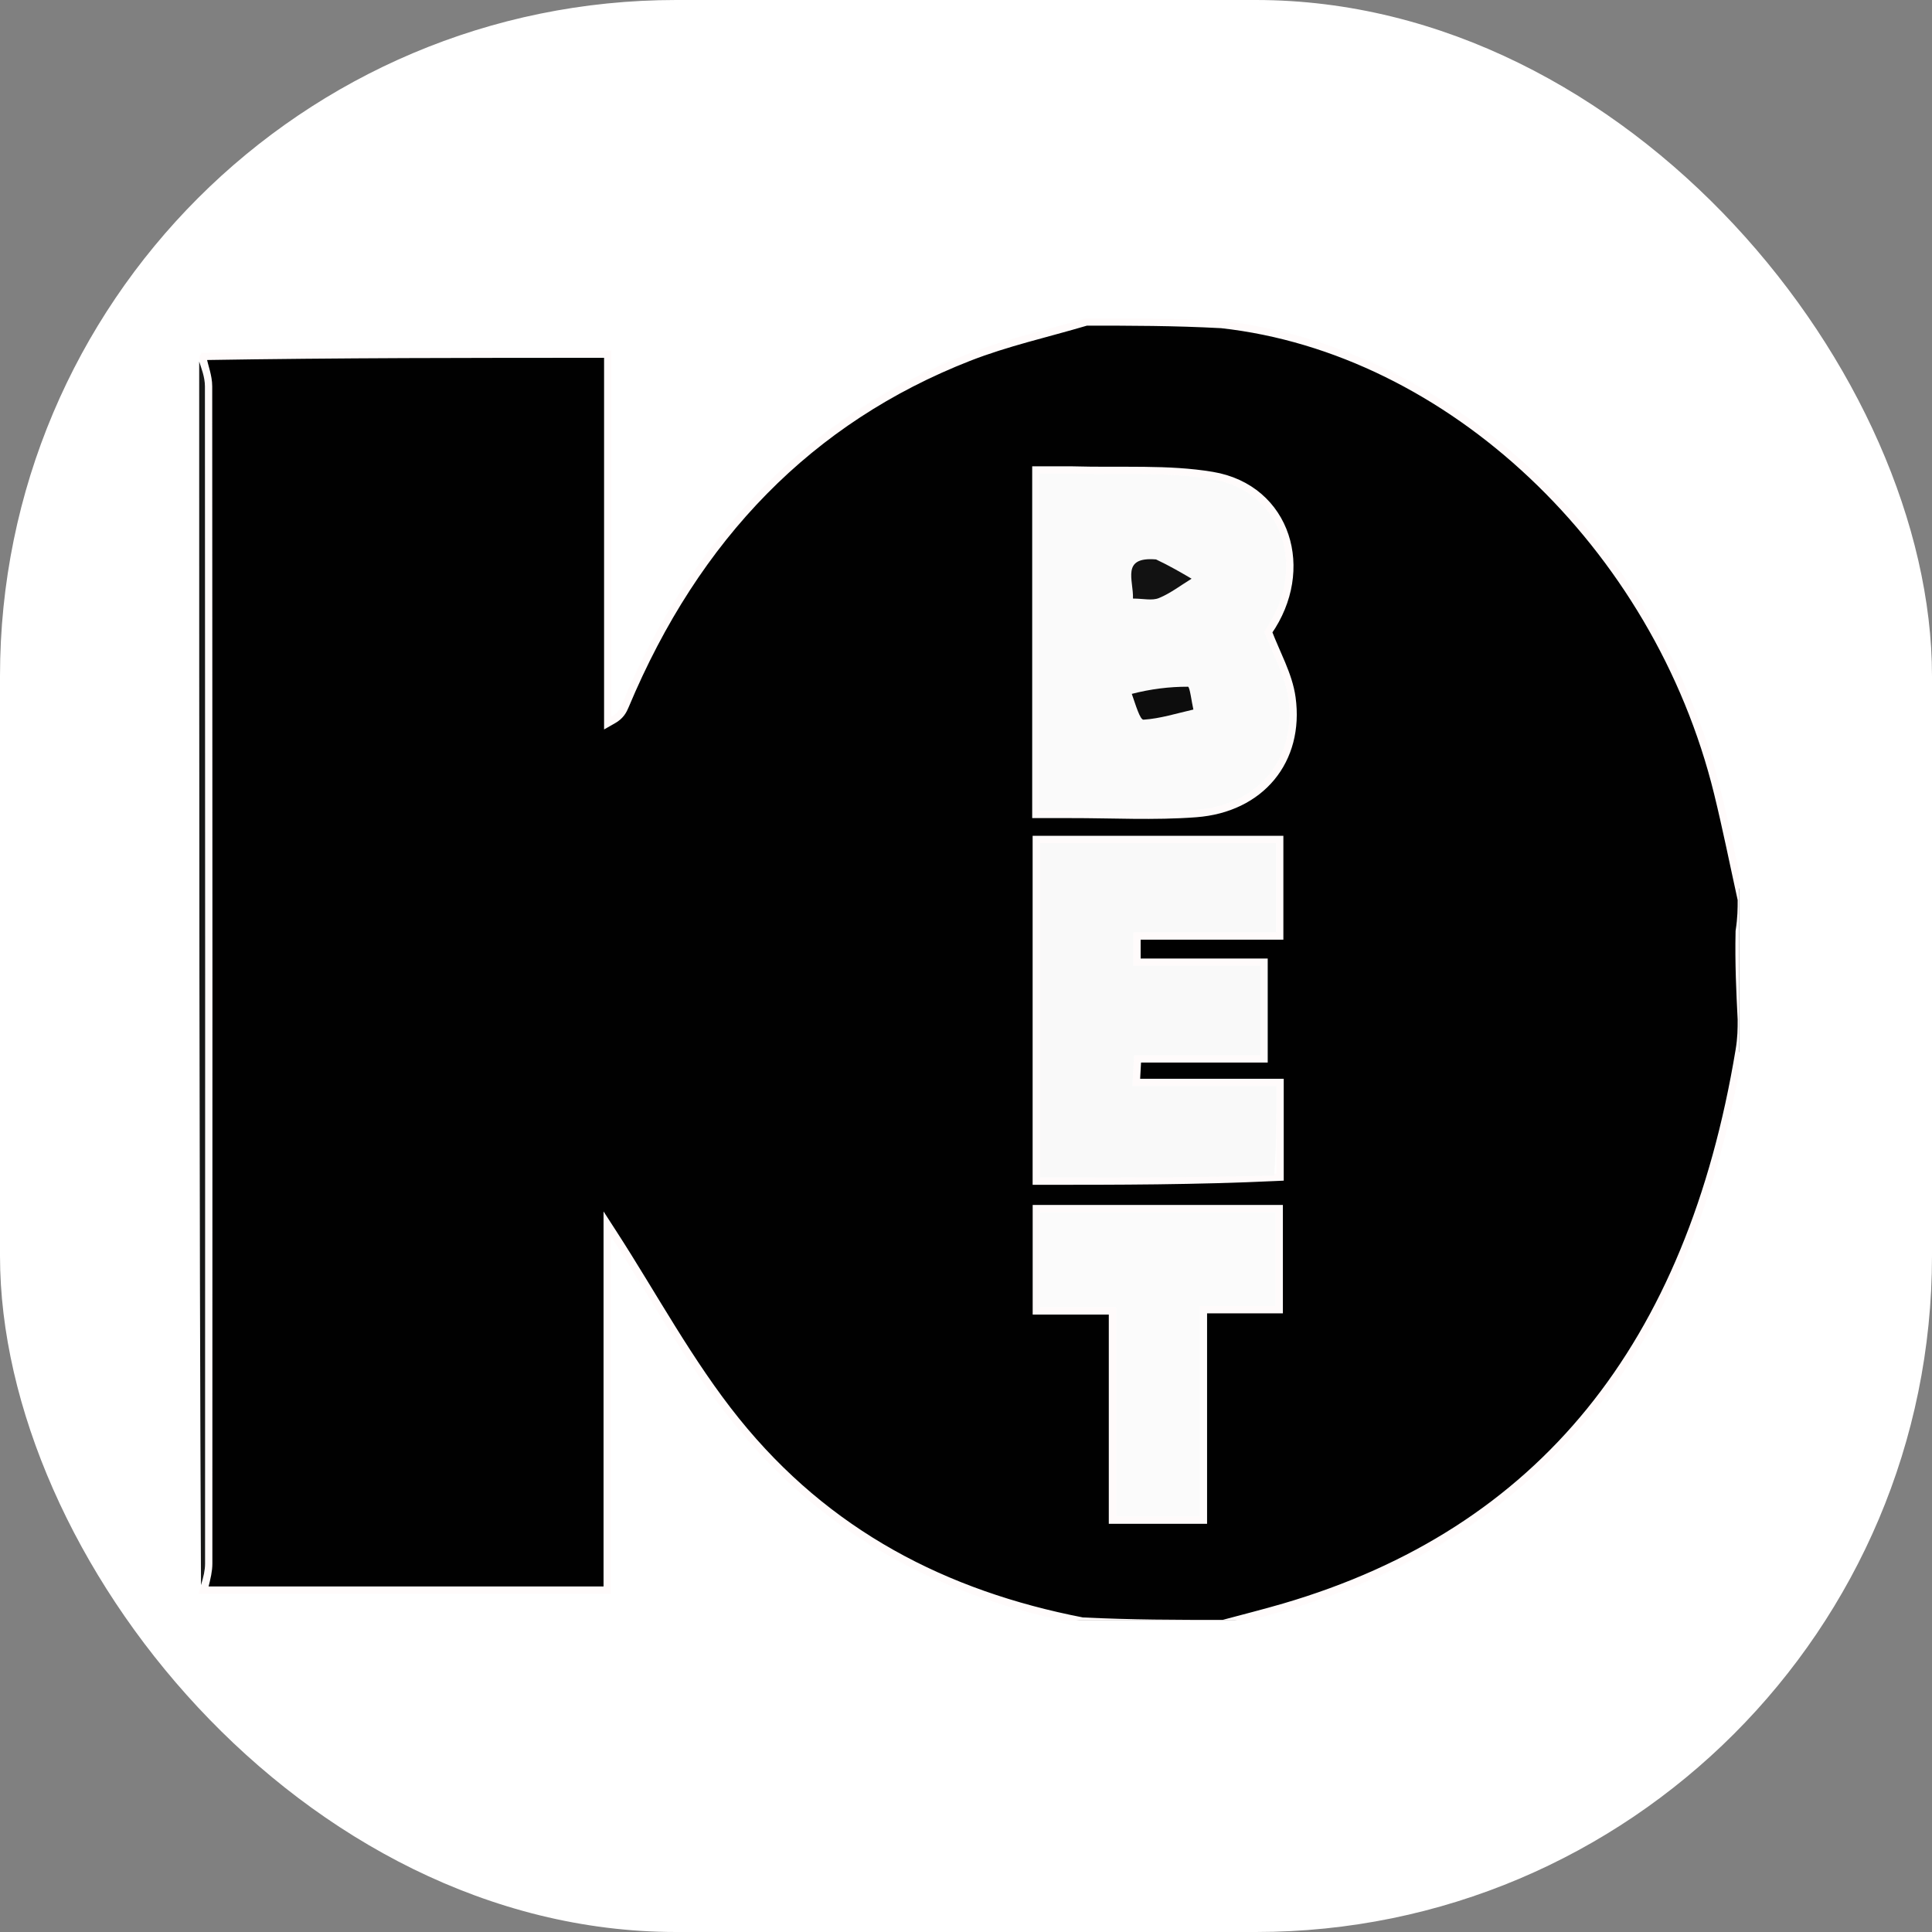 <svg xmlns="http://www.w3.org/2000/svg" version="1.1" xmlns:xlink="http://www.w3.org/1999/xlink" width="1000" height="1000"><rect width="100%" height="100%" fill="#808080" stroke="none"/><g clip-path="url(#SvgjsClipPath1027)"><rect width="1000" height="1000" fill="#ffffff"></rect><g transform="matrix(1.887,0,0,1.887,100,161.321)"><svg xmlns="http://www.w3.org/2000/svg" version="1.1" xmlns:xlink="http://www.w3.org/1999/xlink" width="424" height="359"><svg width="424" height="359" viewBox="0 0 424 359" fill="none" xmlns="http://www.w3.org/2000/svg">
<g clip-path="url(#clip0_40002129_2285)">
<path d="M245.013 2.832C257.046 2.832 269.054 2.834 282.036 3.53C344.553 10.45 401.433 64.078 418.132 131.967C420.518 141.668 422.476 151.477 424.642 161.289C424.642 163.786 424.636 166.249 424.08 169.859L424.069 169.924L424.068 169.989C423.876 178.865 424.259 186.541 424.642 194.18C424.642 196.706 424.641 199.174 424.056 202.646L424.055 202.648C417.342 243.095 403.785 276.083 383.105 301.539C362.432 326.987 334.593 344.964 299.214 355.319C293.687 356.937 288.126 358.325 282.534 359.831C269.965 359.831 257.419 359.829 243.911 359.165C206.238 351.843 173.879 335.18 148.948 304.23C136.142 288.333 126.182 269.71 115.396 253.037L113.557 250.193V350.674H2.844C2.894 350.525 2.954 350.368 3.032 350.211L3.079 350.116L3.105 350.014C3.812 347.247 4.257 345.338 4.258 343.402C4.288 235.76 4.296 128.117 4.217 20.474C4.216 19.072 3.934 17.7 3.603 16.401C3.273 15.104 2.92 13.961 2.653 12.756C2.661 12.71 2.672 12.648 2.693 12.58C2.724 12.48 2.771 12.375 2.839 12.274C40 11.662 76.429 11.656 113.703 11.656V112.876L115.196 112.028C117.274 110.849 117.975 109.408 118.528 108.087C138.008 61.577 169.344 29.556 212.711 12.568C223.183 8.466 234.109 6.063 245.013 2.832ZM231.265 274.096H252.146V331.491H277.102V273.758H297.896V246.02H231.265V274.096ZM231.252 238.5H232.252C253.834 238.5 274.895 238.5 297.176 237.447L298.128 237.402V211.422H258.685C258.811 209.132 258.921 207.155 259.041 204.964H293.735V178.43H258.881V171.254H298.031V144.772H231.252V238.5ZM231.135 137.914H232.135C235.207 137.914 237.893 137.918 240.576 137.913C251.972 137.89 263.599 138.548 275.072 137.678C283.898 137.008 291.085 133.406 295.768 127.753C300.453 122.097 302.563 114.472 301.389 105.895C300.947 102.673 299.85 99.593 298.591 96.562C297.378 93.643 296.055 90.846 294.909 87.858C300.843 79.33 302.174 69.576 299.475 61.448C296.723 53.158 289.802 46.644 279.528 44.928C267.392 42.9 254.759 43.815 241.049 43.419L241.034 43.418H231.135V137.914Z" fill="#010101" stroke="#FFFBFB" stroke-width="2"></path>
<path d="M1.643 13.68C2.191 15.372 3.215 17.922 3.217 20.474C3.296 128.116 3.288 235.759 3.257 343.402C3.257 345.192 2.847 346.983 2.136 349.307C1.643 238.074 1.643 126.306 1.643 13.68Z" fill="#171717"></path>
<path d="M241.812 44.418C254.871 44.818 267.314 43.901 279.363 45.914C299.177 49.225 305.845 70.932 293.785 87.722C296.169 94.093 299.551 99.846 300.397 106.03C302.679 122.693 292.184 135.377 274.997 136.68C263.571 137.547 252.051 136.89 240.574 136.913C237.891 136.919 235.209 136.914 232.135 136.914C232.135 105.951 232.135 75.653 232.135 44.418C235.182 44.418 238.101 44.418 241.812 44.418ZM257.433 105.701C258.52 107.883 259.71 111.984 260.677 111.919C265.267 111.614 269.795 110.173 274.345 109.136C273.852 106.951 273.364 102.876 272.867 102.874C267.736 102.862 262.604 103.508 257.433 105.701ZM263.394 67.962C254.414 67.142 257.971 73.659 257.777 78.696C260.635 78.696 263.002 79.332 264.902 78.553C268.045 77.264 270.887 75.063 273.856 73.247C270.845 71.485 267.835 69.724 263.394 67.962Z" fill="#FAFAFA"></path>
<path d="M296.52 236.975C274.875 237.501 253.838 237.501 232.252 237.501C232.252 206.911 232.252 176.594 232.252 145.773C253.677 145.773 275.15 145.773 297.031 145.773C297.031 153.805 297.031 161.586 297.031 170.255C284.051 170.255 271.065 170.255 257.881 170.255C257.881 173.7 257.881 176.266 257.881 179.431C269.611 179.431 281.029 179.431 292.735 179.431C292.735 187.836 292.735 195.63 292.735 203.964C281.201 203.964 270.055 203.964 258.094 203.964C257.934 206.888 257.8 209.328 257.63 212.423C271.087 212.423 283.856 212.423 297.128 212.423C297.128 220.818 297.128 228.634 296.52 236.975Z" fill="#F9F9F9"></path>
<path d="M253.147 282.267C253.147 278.735 253.147 276.099 253.147 273.095C245.824 273.095 239.32 273.095 232.264 273.095C232.264 264.361 232.264 255.985 232.264 247.02C253.495 247.02 274.955 247.02 296.896 247.02C296.896 255.389 296.896 263.717 296.896 272.757C290.119 272.757 283.392 272.757 276.103 272.757C276.103 292.213 276.103 310.986 276.103 330.491C268.367 330.491 261.194 330.491 253.147 330.491C253.147 314.693 253.147 298.928 253.147 282.267Z" fill="#FBFBFB"></path>
<path d="M257.453 104.837C262.604 103.509 267.736 102.863 272.867 102.875C273.364 102.876 273.852 106.952 274.345 109.137C269.795 110.173 265.267 111.614 260.677 111.92C259.71 111.984 258.52 107.884 257.453 104.837Z" fill="#0D0D0D"></path>
<path d="M264.109 67.961C267.835 69.723 270.845 71.484 273.856 73.246C270.887 75.062 268.045 77.263 264.902 78.552C263.002 79.331 260.635 78.695 257.777 78.695C257.971 73.658 254.414 67.141 264.109 67.961Z" fill="#121212"></path>
</g>
<defs>
<clipPath id="clip0_40002129_2285">
<rect width="424" height="359" fill="white"></rect>
</clipPath>
<clipPath id="SvgjsClipPath1027"><rect width="1000" height="1000" x="0" y="0" rx="350" ry="350"></rect></clipPath></defs>
</svg></svg></g></g></svg>